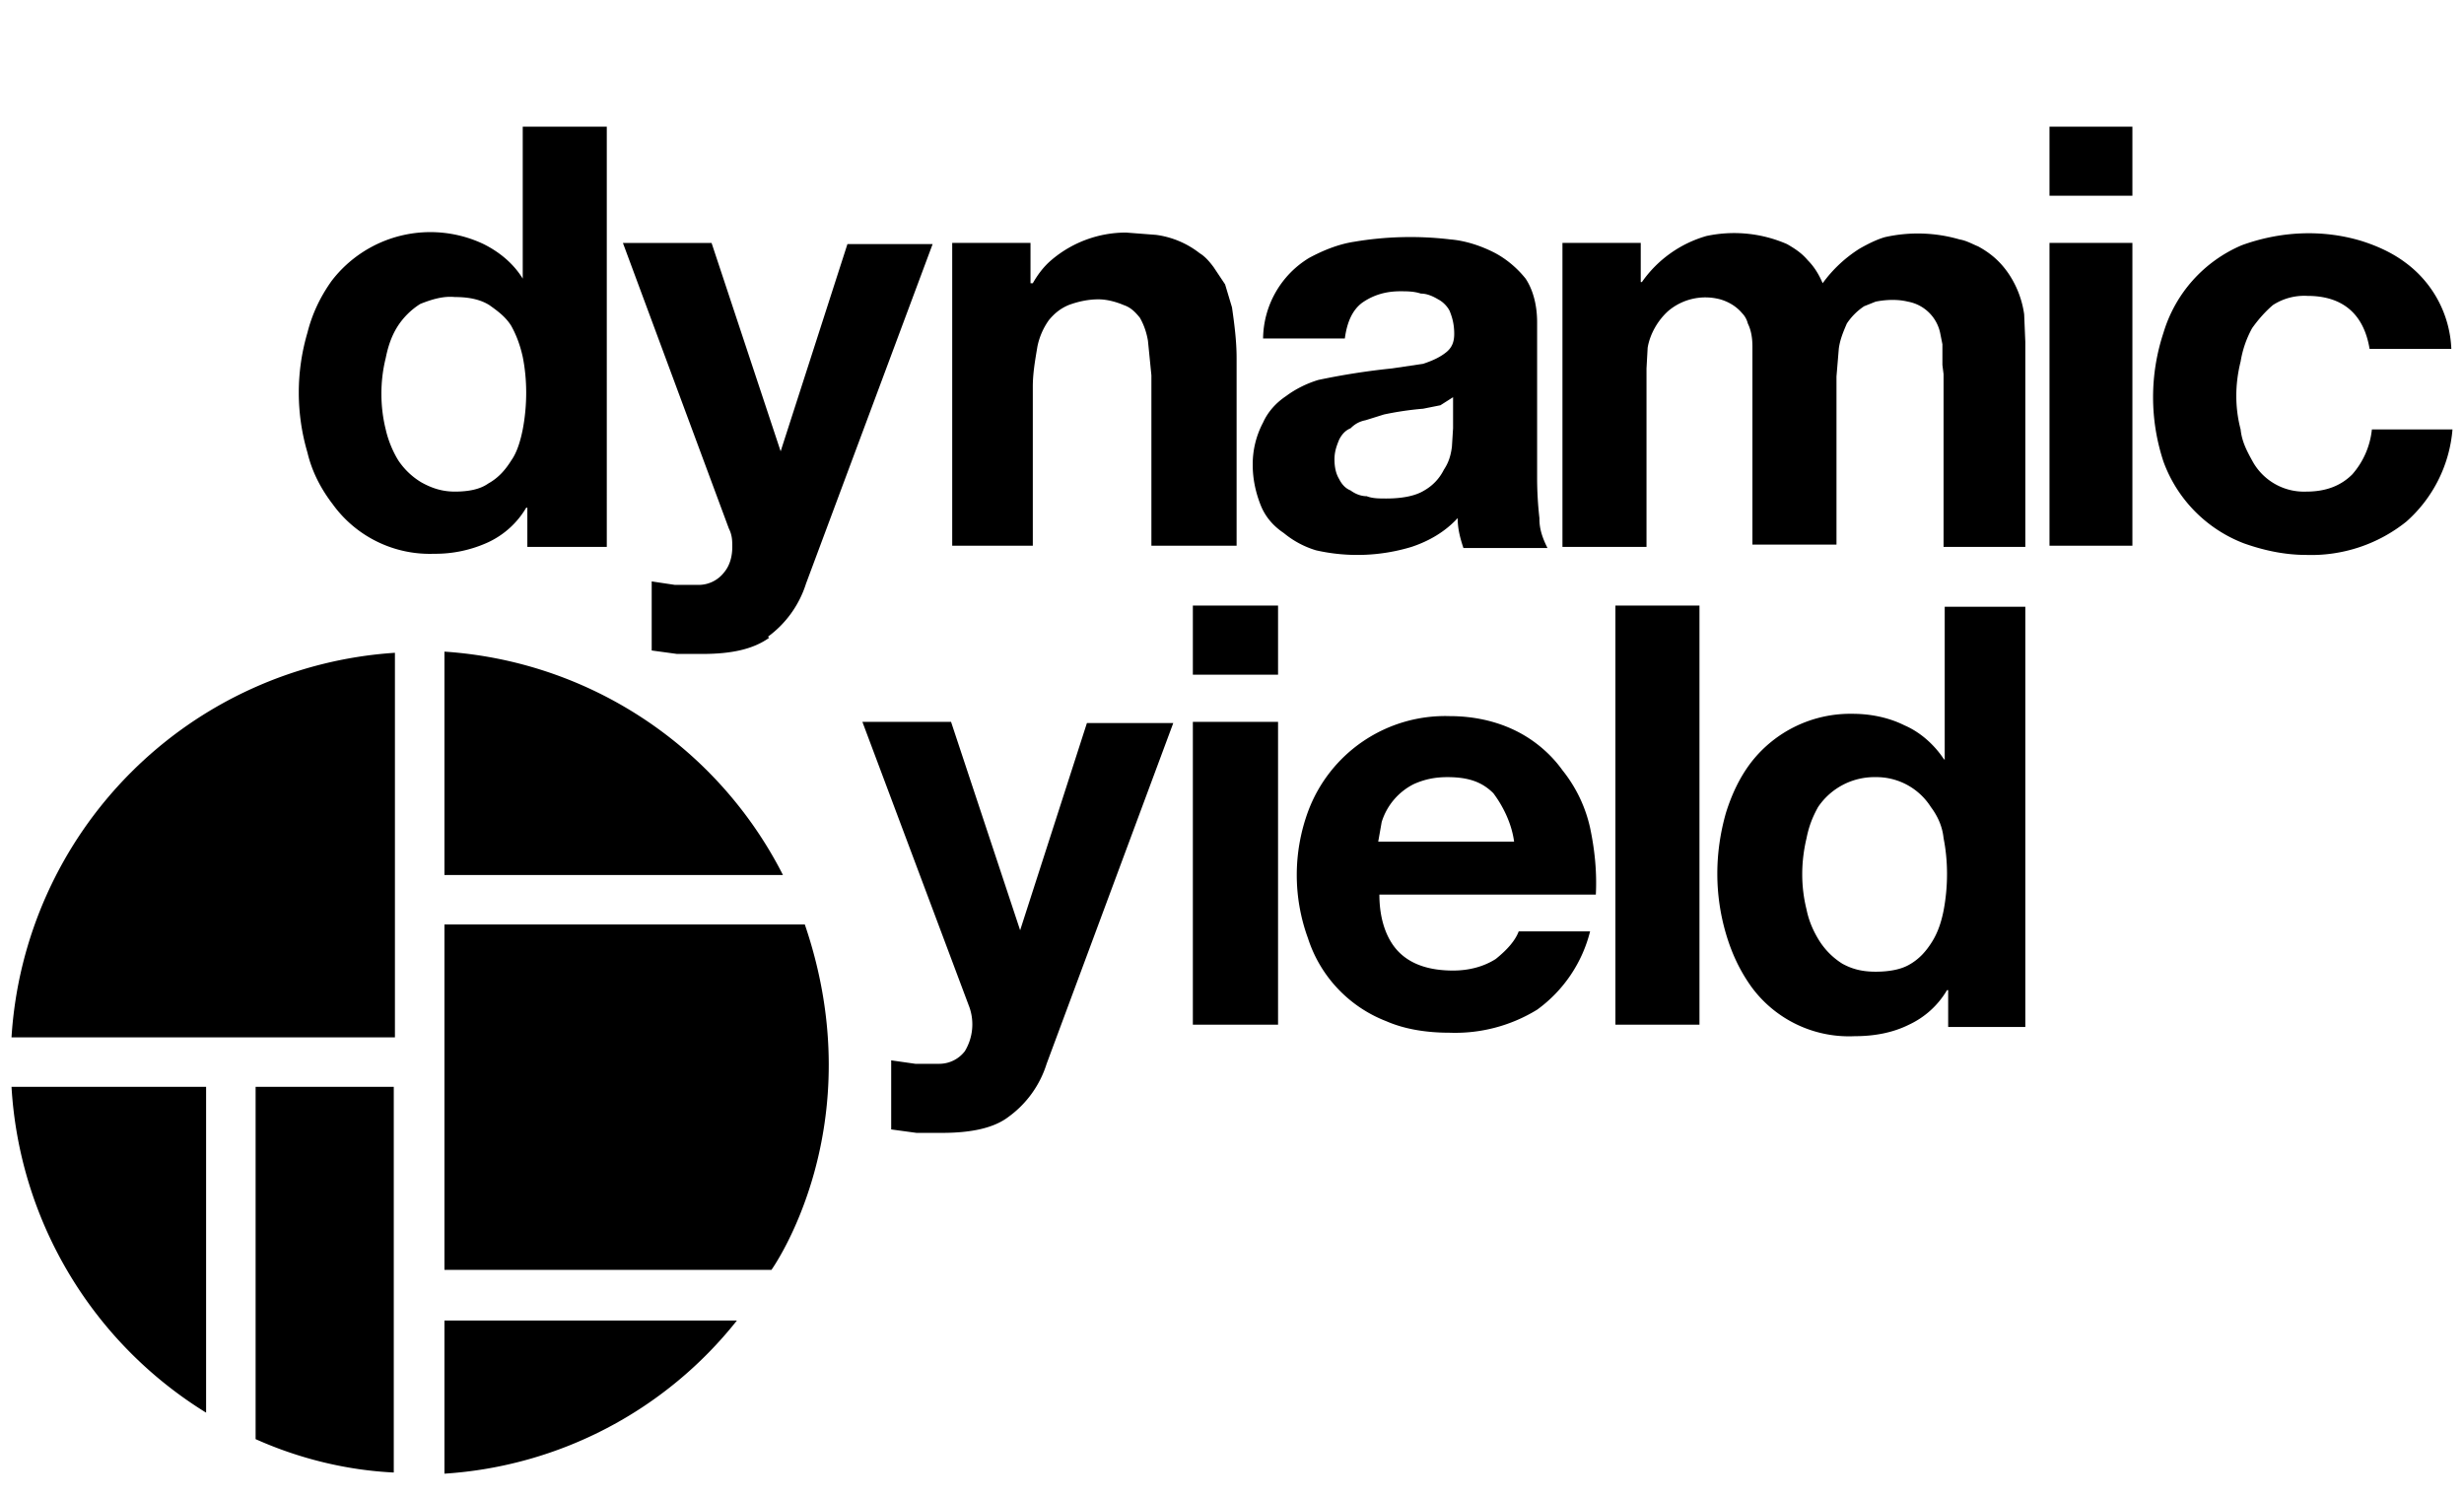 <svg xmlns="http://www.w3.org/2000/svg" fill="none" width="214" height="130" viewBox="0 0 214 130">
  <path fill="currentColor" fill-rule="evenodd" d="M45.4 11v13.2c-.8-1.3-2-2.3-3.4-3a10.8 10.8 0 00-13.2 3.2c-1 1.4-1.7 2.9-2.1 4.5-1 3.4-1 7 0 10.4.4 1.7 1.2 3.2 2.2 4.5a10.4 10.4 0 008.8 4.3 11 11 0 004.7-1 7.5 7.5 0 003.3-3h.1v3.4h6.9V11h-7.3zm0 26.3c-.2 1-.5 2-1 2.7-.5.8-1.1 1.5-2 2-.7.5-1.7.7-2.9.7-1.1 0-2-.3-2.9-.8a6.3 6.3 0 01-2-1.9c-.5-.8-.9-1.8-1.1-2.7-.5-2-.5-4.2 0-6.2.2-1 .5-1.9 1-2.7.5-.8 1.2-1.5 2-2 1-.4 2-.7 3-.6 1.2 0 2.2.2 3 .7.7.5 1.4 1 1.9 1.8.5.9.8 1.8 1 2.7.4 2 .4 4.2 0 6.3z" clip-rule="evenodd"/>
  <path fill="currentColor" d="M66.8 55.4c-1.4 1-3.3 1.4-5.8 1.4h-2.2l-2.2-.3v-6l2 .3h2.2a2.8 2.8 0 002.1-1.1c.5-.6.7-1.4.7-2.2 0-.5 0-1-.3-1.6l-9.2-24.8h7.7l6 18.1 5.8-18H81L70 50.7a9.1 9.1 0 01-3.3 4.6zm22.7-30.8v-3.5h-6.8v26.3h7V33.6c0-1.2.2-2.3.4-3.5a6 6 0 011-2.3c.5-.6 1-1 1.7-1.3.8-.3 1.7-.5 2.6-.5.7 0 1.5.2 2.2.5.6.2 1 .6 1.4 1.1.4.7.6 1.4.7 2l.3 3v14.8h7.4V31.1c0-1.5-.2-3-.4-4.4l-.6-2-1-1.5c-.3-.4-.7-.9-1.2-1.2a7.8 7.8 0 00-3.8-1.6l-2.6-.2a10 10 0 00-6.5 2.4c-.7.6-1.2 1.3-1.6 2h-.2z"/>
  <path fill="currentColor" fill-rule="evenodd" d="M133.7 45a31 31 0 01-.2-3.4V28c0-1.6-.4-2.9-1-3.8-.8-1-1.8-1.8-2.8-2.3-1.2-.6-2.5-1-3.7-1.1a29.3 29.3 0 00-8.4.2c-1.3.2-2.6.7-3.9 1.4a8.3 8.3 0 00-4 7h7.1c.2-1.5.7-2.5 1.5-3.1 1-.7 2.1-1 3.3-1 .6 0 1.2 0 1.8.2.5 0 1 .2 1.5.5.4.2.8.6 1 1 .2.5.4 1.1.4 2 0 .7-.2 1.2-.7 1.6-.5.4-1.1.7-2 1l-2.7.4a61.4 61.4 0 00-6.4 1c-1 .3-2 .8-2.8 1.4-.9.6-1.6 1.4-2 2.3a7.7 7.7 0 00-.9 3.7c0 1.3.3 2.5.7 3.5.4 1 1.1 1.8 2 2.4a8 8 0 002.8 1.5 16.2 16.2 0 008.3-.3c1.5-.5 2.9-1.3 4-2.5 0 .9.2 1.7.5 2.6h7.3c-.4-.8-.7-1.6-.7-2.5zm-7.5-7.8l-.1 1.6c-.1.8-.3 1.4-.7 2-.4.8-1 1.4-1.7 1.8-.8.5-2 .7-3.3.7-.6 0-1.2 0-1.7-.2-.5 0-1-.2-1.4-.5-.5-.2-.8-.6-1-1-.3-.5-.4-1.1-.4-1.7 0-.7.2-1.2.4-1.7.2-.4.5-.8 1-1 .4-.4.8-.6 1.3-.7l1.6-.5a27.3 27.3 0 013.4-.5l1.5-.3 1.1-.7v2.7z" clip-rule="evenodd"/>
  <path fill="currentColor" d="M142.5 24.6v-3.5h-6.8v26.4h7.3V32l.1-1.8c.2-1.2.9-2.4 1.8-3.2a5 5 0 014.5-1c.7.2 1.4.6 1.9 1.2.2.2.4.5.5.9.3.6.4 1.3.4 2v17.2h7.3V32.7l.2-2.4c.1-.8.4-1.5.7-2.2.4-.6.9-1.1 1.5-1.5l1-.4c1-.2 2-.2 2.8 0a3.5 3.5 0 012.8 2.7l.2 1v1.8l.1.8v15h7.1V29.7l-.1-2.4a8.4 8.4 0 00-1.4-3.6c-.7-1-1.5-1.7-2.6-2.3-.5-.2-1-.5-1.6-.6a13 13 0 00-6.5-.2c-.7.2-1.5.6-2.2 1a11.6 11.6 0 00-3.2 3c-.3-.7-.7-1.4-1.3-2-.5-.6-1.1-1-1.8-1.4a11.5 11.5 0 00-7-.7 10.3 10.3 0 00-5.6 4h-.1zM185.2 11H178v6h7.2v-6zM178 21.1h7.2v26.3H178V21.1zm22.4 4.6a5 5 0 00-3 .8c-.7.6-1.3 1.3-1.8 2a9 9 0 00-1 2.9c-.5 2-.5 4 0 5.9.1 1 .5 1.8 1 2.7a5.1 5.1 0 004.7 2.7c1.7 0 3-.5 4-1.5a7 7 0 001.7-3.9h7a12 12 0 01-4 8 13.2 13.2 0 01-8.7 2.9c-1.9 0-3.7-.4-5.4-1a12 12 0 01-7-7.1 17.8 17.8 0 010-11.2 12 12 0 016.8-7.6c3.3-1.2 6.9-1.4 10.3-.4 1.3.4 2.7 1 3.9 1.9a9.8 9.8 0 014 7.5h-7.1c-.5-3-2.3-4.6-5.4-4.6zm-96.8 26.9h7.4v6h-7.4v-6zM87.6 97c-1.3 1-3.3 1.4-5.8 1.4h-2.2l-2.2-.3v-6l2.1.3h2.1a2.8 2.8 0 002.2-1.1 4.5 4.5 0 00.4-3.8l-9.3-24.8h7.7l6 18.1 5.8-18h7.5l-11 29.6a9 9 0 01-3.3 4.6zm16-34.3h7.4V89h-7.4V62.7zm44-10.1h-7.3V89h7.3V52.6z"/>
  <path fill="currentColor" fill-rule="evenodd" d="M131.7 63.5c1.6.8 3 2 4 3.4 1.2 1.5 2 3.2 2.4 5 .4 1.9.6 3.8.5 5.8h-18.8c0 2.3.7 4 1.7 5 1.1 1.1 2.7 1.6 4.7 1.6 1.3 0 2.6-.3 3.7-1 1-.8 1.7-1.6 2-2.4h6.2a12 12 0 01-4.6 6.8 13.6 13.6 0 01-7.6 2c-2 0-3.9-.3-5.5-1a11.5 11.5 0 01-6.8-7.2 16 16 0 010-11 12.7 12.7 0 0112.3-8.3c2 0 4 .4 5.8 1.3zM120 71.4l-.3 1.7h11.8c-.2-1.5-.9-3-1.8-4.2-1-1-2.2-1.4-4-1.4-1.1 0-2 .2-2.9.6a5.5 5.5 0 00-2.8 3.3zm48.8-5.5c-.8-1.2-2-2.3-3.4-2.9-1.4-.7-3-1-4.5-1a10.9 10.9 0 00-8.8 4.2c-1 1.3-1.7 2.8-2.2 4.4-1 3.5-1 7.1 0 10.5.5 1.7 1.2 3.2 2.2 4.6a10.5 10.5 0 009 4.3c1.7 0 3.3-.3 4.7-1a7.5 7.5 0 003.3-3h.1v3.2h6.7V52.7h-7V66zm0 13.2c-.2 1-.5 1.9-1 2.7-.5.8-1.1 1.5-2 2-.7.4-1.7.6-2.9.6-1.1 0-2-.2-2.9-.7a6.4 6.4 0 01-2-2c-.5-.8-.9-1.7-1.1-2.7-.5-2-.5-4.1 0-6.2.2-1 .5-1.8 1-2.7a5.9 5.9 0 015-2.6 5.6 5.6 0 014.8 2.6c.6.8 1 1.7 1.1 2.7.4 2 .4 4.2 0 6.3z" clip-rule="evenodd"/>
  <path fill="currentColor" d="M1 90.1a35.7 35.7 0 0133.3-33.4v33.4H1zm0 4.3a35.7 35.7 0 0016.9 28.3V94.4H1zM38.6 128A35.3 35.3 0 0064 114.7H38.6v13.2zM68 76a35.6 35.6 0 00-29.4-19.4v19.4H68zm-29.4 4.3h31.3c6 17.6-2.9 30-2.9 30H38.6v-30zm-16.4 14v30.7c3.8 1.7 7.9 2.7 12 2.9V94.4h-12z"/>
</svg>
